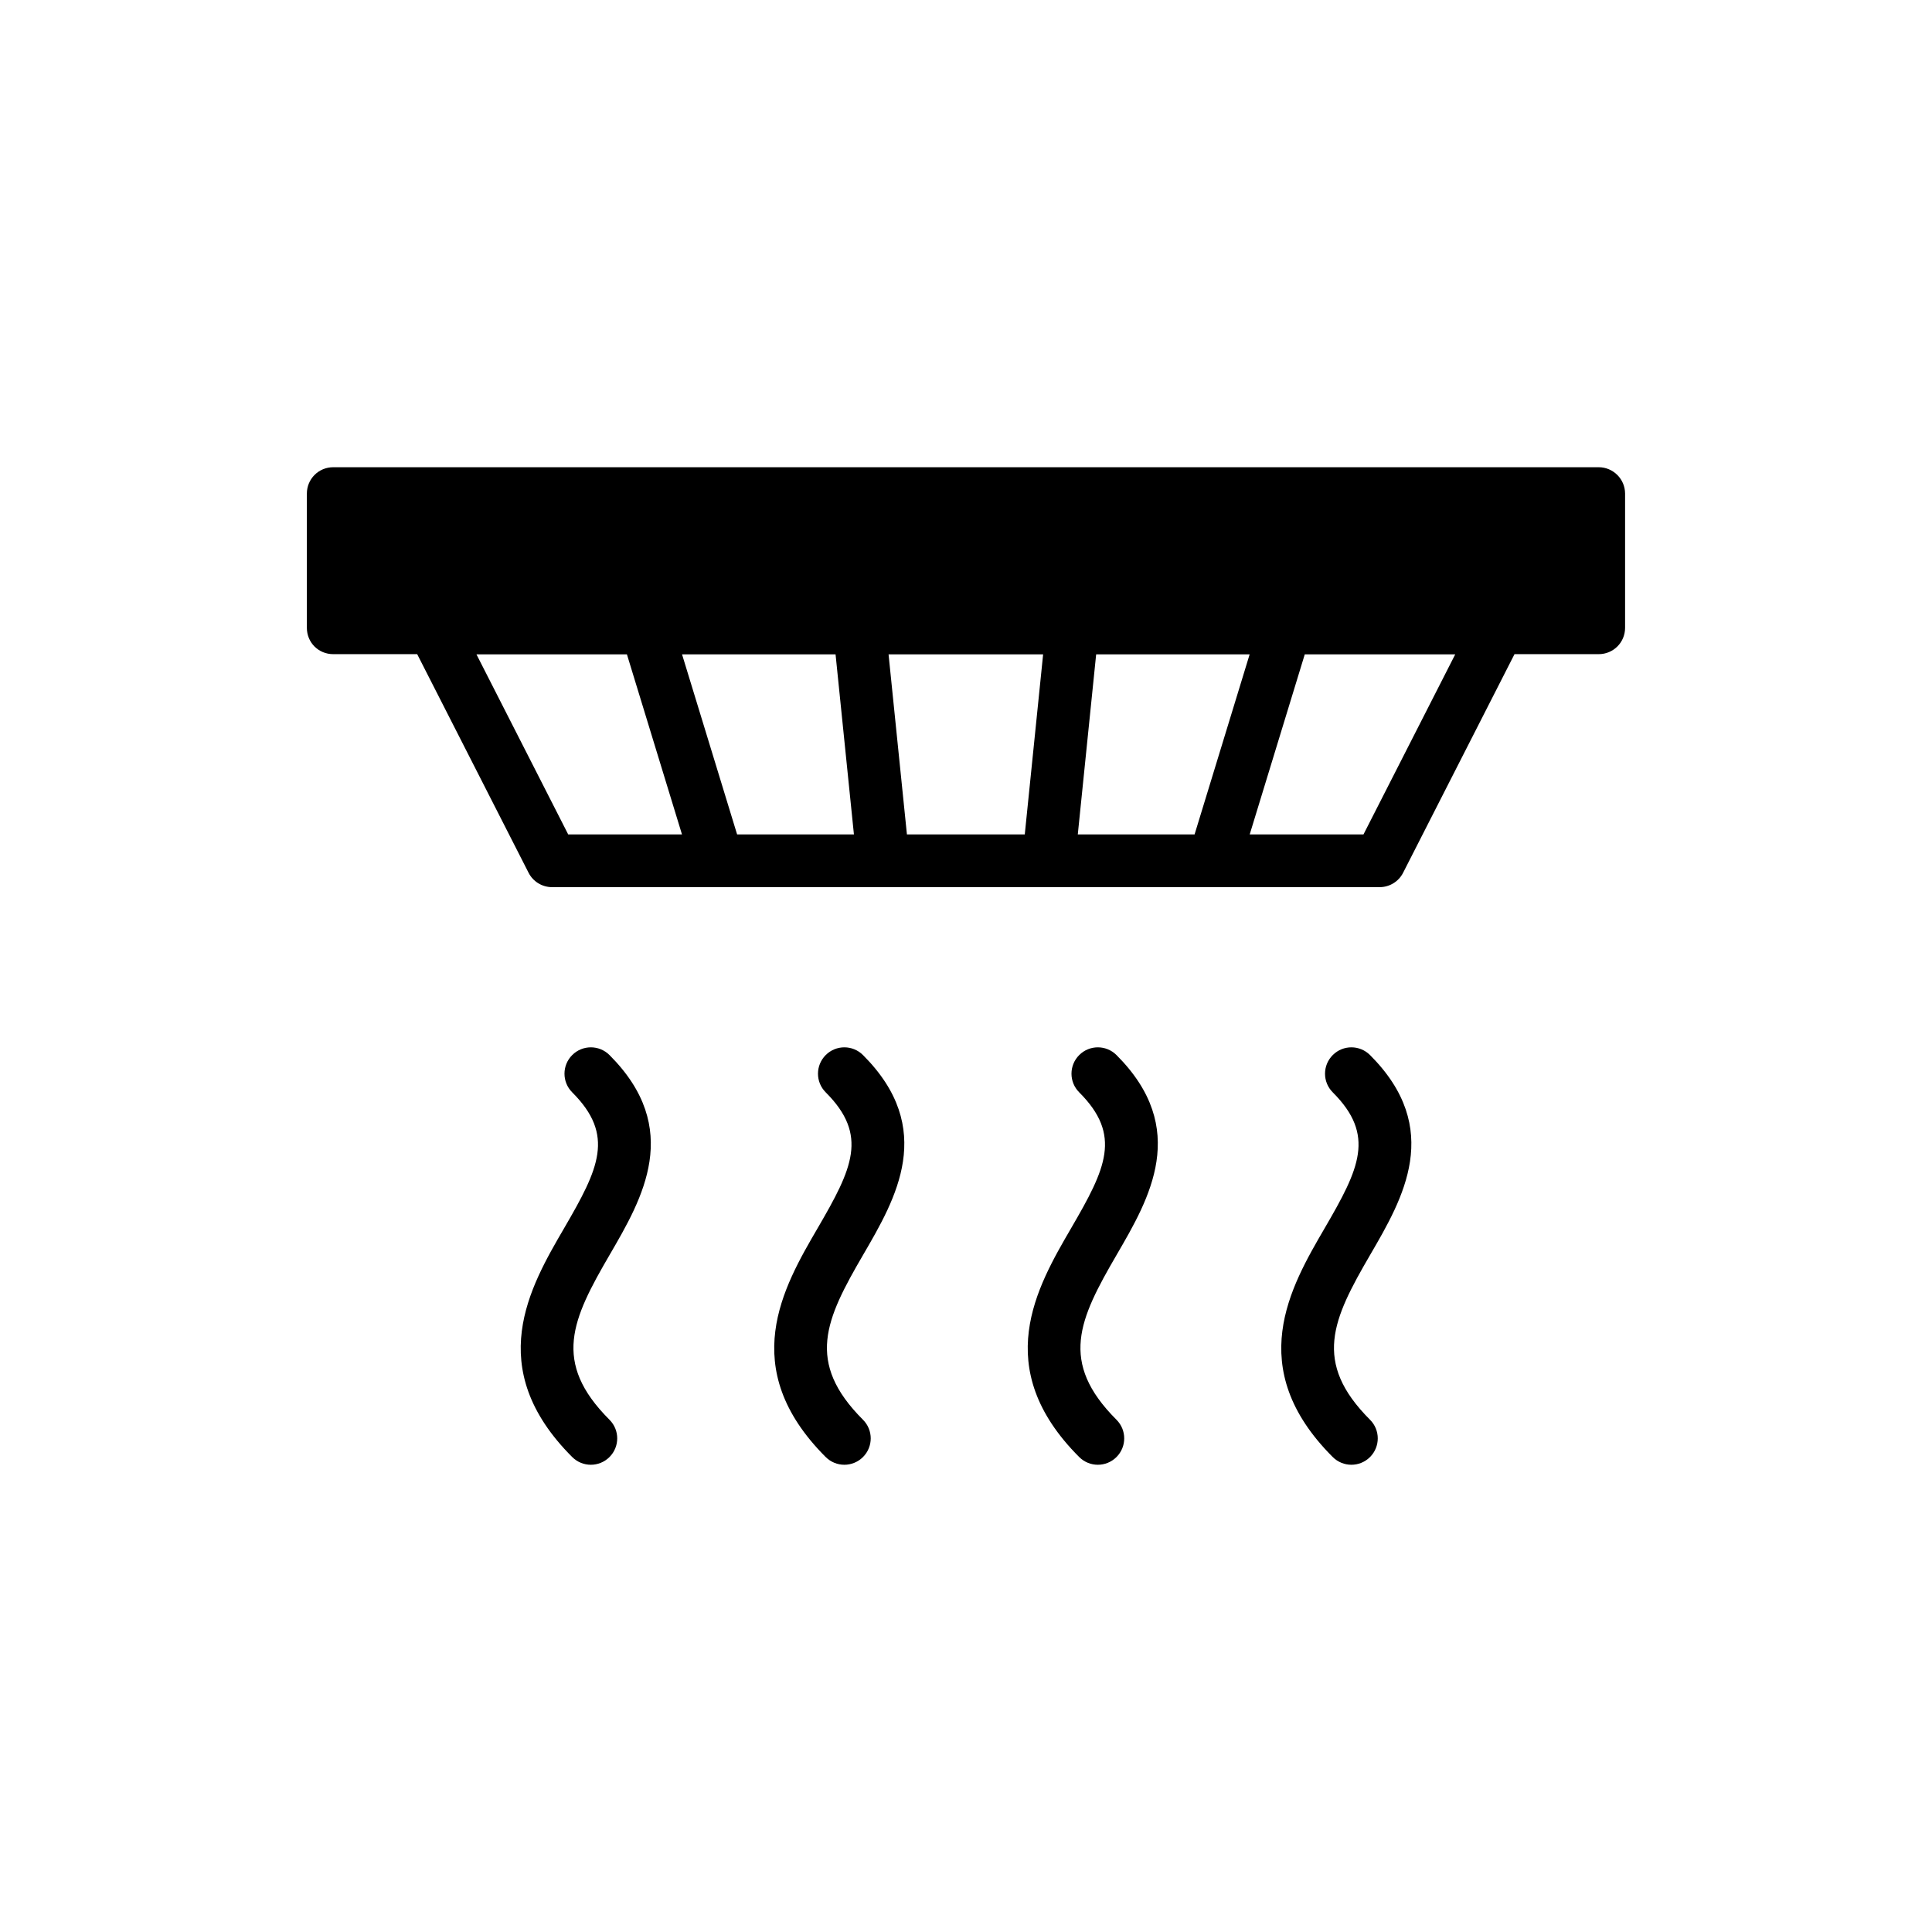 <?xml version="1.0" encoding="UTF-8"?>
<!-- Uploaded to: SVG Repo, www.svgrepo.com, Generator: SVG Repo Mixer Tools -->
<svg fill="#000000" width="800px" height="800px" version="1.1" viewBox="144 144 512 512" xmlns="http://www.w3.org/2000/svg">
 <g>
  <path d="m295.64 530.13c1.363 1.363 3.152 2.047 4.941 2.047 1.789 0 3.574-0.684 4.941-2.047 2.731-2.731 2.731-7.152 0-9.879-15.285-15.285-9.934-26.582 0.062-43.746 8.664-14.883 19.445-33.395-0.062-52.902-2.731-2.731-7.152-2.731-9.879 0-2.731 2.731-2.731 7.152 0 9.879 11.367 11.367 7.082 20.16-2.137 35.992-9.094 15.609-21.543 36.988 2.133 60.656z"/>
  <path d="m362.82 530.13c1.363 1.363 3.152 2.047 4.941 2.047s3.574-0.684 4.941-2.047c2.731-2.731 2.731-7.152 0-9.879-15.285-15.285-9.934-26.582 0.062-43.746 8.664-14.883 19.445-33.395-0.062-52.902-2.731-2.731-7.152-2.731-9.879 0-2.731 2.731-2.731 7.152 0 9.879 11.367 11.367 7.082 20.16-2.137 35.992-9.094 15.609-21.543 36.988 2.133 60.656z"/>
  <path d="m430 530.13c1.363 1.363 3.152 2.047 4.941 2.047 1.789 0 3.574-0.684 4.941-2.047 2.731-2.731 2.731-7.152 0-9.879-15.285-15.285-9.934-26.578 0.062-43.746 8.664-14.879 19.445-33.395-0.062-52.902-2.731-2.731-7.152-2.731-9.879 0-2.731 2.731-2.731 7.152 0 9.879 11.367 11.367 7.082 20.16-2.137 35.992-9.09 15.613-21.535 36.988 2.133 60.656z"/>
  <path d="m497.19 530.13c1.363 1.363 3.152 2.047 4.941 2.047 1.789 0 3.574-0.684 4.941-2.047 2.731-2.731 2.731-7.152 0-9.879-15.285-15.285-9.934-26.582 0.062-43.746 8.664-14.883 19.445-33.395-0.062-52.902-2.731-2.731-7.152-2.731-9.879 0-2.731 2.731-2.731 7.152 0 9.879 11.367 11.367 7.082 20.16-2.137 35.992-9.094 15.609-21.543 36.988 2.133 60.656z"/>
  <path d="m567.68 267.82h-335.37c-3.914 0-6.988 3.144-6.988 6.988v35.562c0 3.914 3.074 6.988 6.988 6.988h22.246l29.523 57.934c1.188 2.34 3.598 3.812 6.223 3.812h219.31c2.629 0 5.035-1.473 6.223-3.812l29.523-57.934h22.316c3.844 0 6.988-3.074 6.988-6.988v-35.562c-0.004-3.844-3.148-6.988-6.988-6.988zm-273.1 97.312-24.316-47.723h39.875l14.594 47.723zm44.762 0-14.594-47.723h40.684l4.867 47.723zm76.234 0h-31.23l-4.867-47.723h40.961zm45 0h-30.949l4.867-47.723h40.676zm44.762 0h-30.152l14.594-47.723h39.875z"/>
 </g>
</svg>